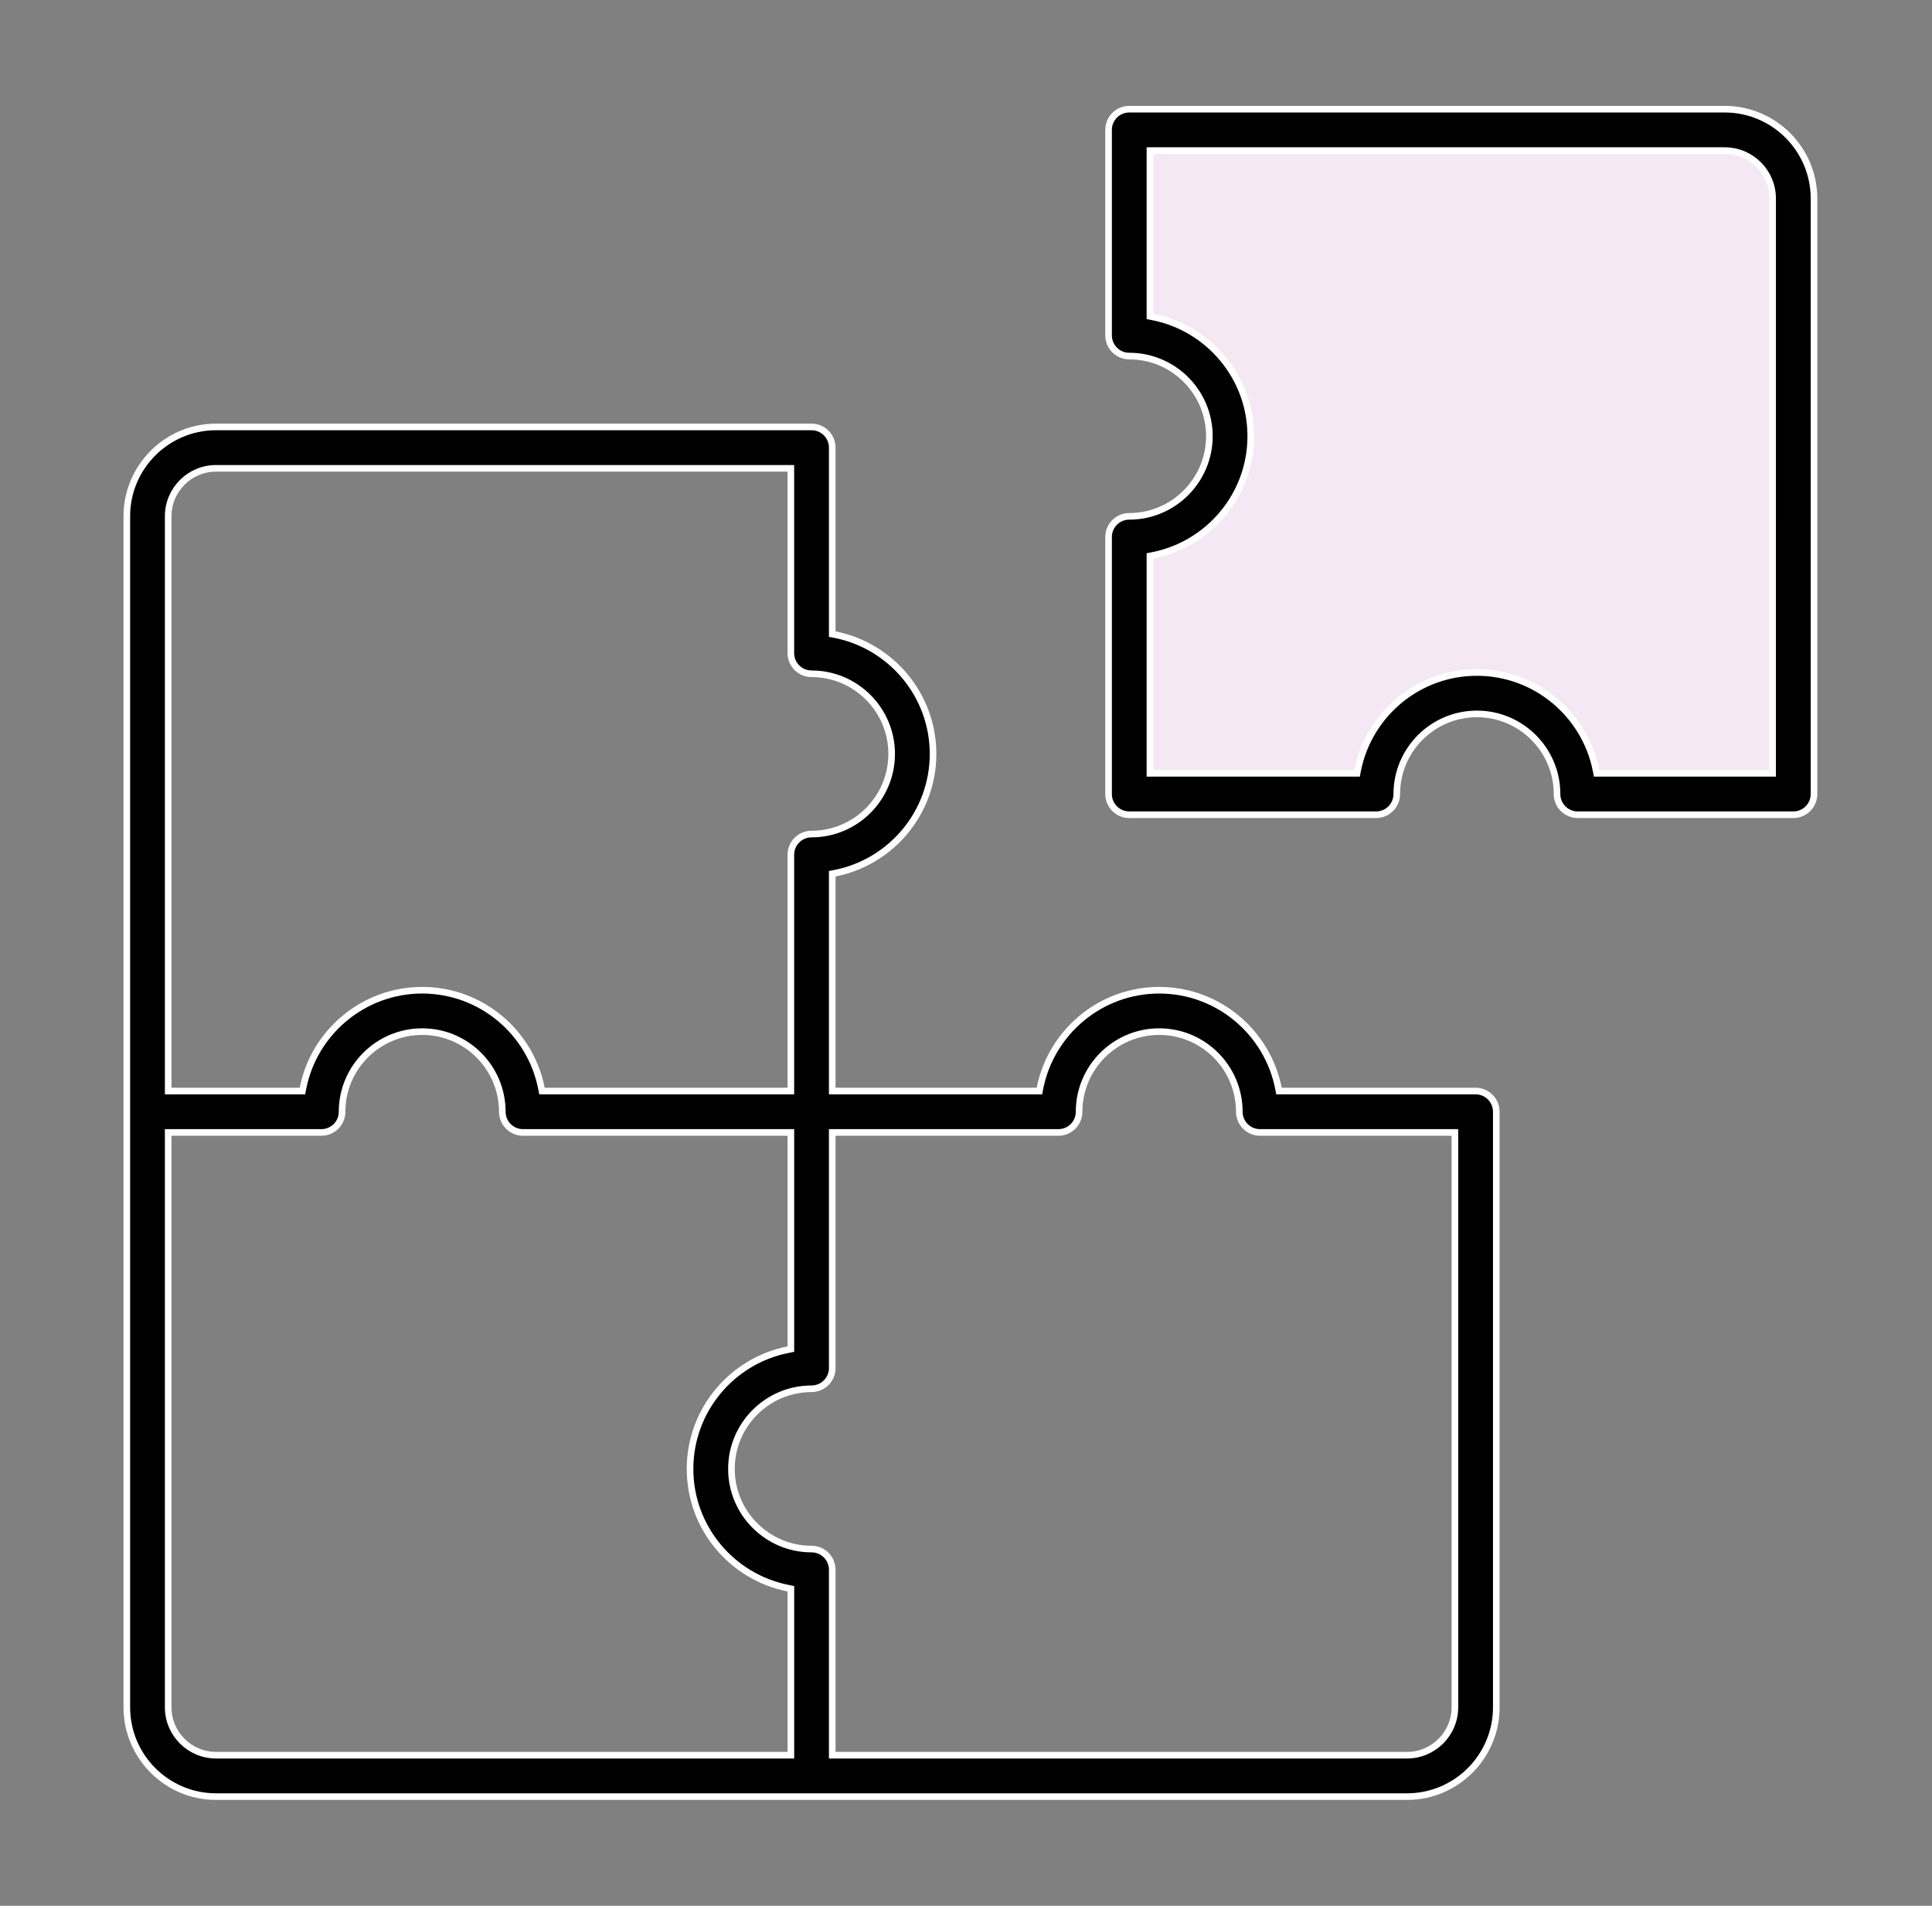 <svg xmlns="http://www.w3.org/2000/svg" width="73" height="72" viewBox="0 0 73 72" fill="none"><rect x="0" y="0" width="73" height="72" fill="#808080" stroke="none"/><path d="M42.667 20.5V29V30H51.667L52.167 28.5L54.167 26.5L56.167 26L58.667 27.5L59.667 30H67.667V11V6L65.667 5H43.167L42.667 12L45.667 14L46.667 16L45.667 19L42.667 20.5Z" fill="#F4E8F5"></path><path d="M66.852 29.215H66.977L66.977 29.09L66.978 7.497V7.497C66.977 6.5 66.165 5.689 65.168 5.689H43.575H43.45V5.814V11.849V11.952L43.551 11.972C45.662 12.385 47.26 14.248 47.26 16.478C47.26 18.708 45.662 20.571 43.551 20.984L43.45 21.004V21.107V29.09V29.215H43.575H51.174H51.277L51.297 29.114C51.71 27.003 53.573 25.406 55.803 25.406C58.033 25.406 59.897 27.003 60.309 29.114L60.329 29.215H60.432H66.852ZM48.306 41.118L48.326 41.219H48.429H55.755C56.187 41.219 56.536 41.569 56.537 42.002V64.502C56.537 66.362 55.024 67.875 53.164 67.875H8.165C6.305 67.875 4.792 66.362 4.792 64.502V19.502C4.792 17.643 6.304 16.13 8.164 16.129C8.164 16.129 8.164 16.129 8.164 16.129H30.664C31.096 16.129 31.446 16.479 31.446 16.911V23.854V23.957L31.547 23.976C33.657 24.389 35.255 26.253 35.255 28.483C35.255 30.712 33.658 32.576 31.547 32.989L31.446 33.008V33.111V41.094V41.219H31.571H39.172H39.275L39.294 41.118C39.707 39.008 41.571 37.41 43.8 37.41C46.029 37.41 47.893 39.007 48.306 41.118ZM29.882 17.818V17.693H29.757H8.164C7.167 17.693 6.355 18.504 6.355 19.502V41.094V41.219H6.48H11.324H11.427L11.447 41.118C11.859 39.008 13.723 37.41 15.953 37.41C18.182 37.41 20.046 39.007 20.458 41.118L20.478 41.219H20.581H29.757H29.882V41.094V32.292C29.882 31.86 30.232 31.51 30.664 31.51C32.333 31.51 33.691 30.152 33.691 28.483C33.691 26.813 32.334 25.455 30.664 25.455C30.232 25.455 29.882 25.105 29.882 24.673V17.818ZM6.48 42.783H6.355V42.908V64.501C6.355 65.499 7.167 66.31 8.164 66.31H29.758H29.883V66.185V60.124V60.021L29.782 60.001C27.671 59.588 26.073 57.724 26.073 55.495C26.073 53.266 27.671 51.401 29.782 50.989L29.883 50.969V50.866V42.908V42.783H29.758H19.761C19.33 42.783 18.98 42.433 18.98 42.002C18.98 40.333 17.622 38.974 15.953 38.974C14.284 38.974 12.925 40.332 12.925 42.002C12.925 42.433 12.575 42.783 12.143 42.783H6.48ZM31.446 66.185V66.31H31.571H53.164C54.161 66.31 54.973 65.499 54.973 64.501V42.908V42.783H54.848H47.609C47.178 42.783 46.827 42.433 46.827 42.002C46.827 40.332 45.47 38.974 43.8 38.974C42.13 38.974 40.773 40.333 40.773 42.002C40.773 42.433 40.423 42.783 39.991 42.783H31.571H31.446V42.908V51.685C31.446 52.117 31.096 52.467 30.664 52.467C28.995 52.467 27.637 53.825 27.637 55.495C27.637 57.164 28.994 58.522 30.664 58.522C31.096 58.522 31.446 58.873 31.446 59.304V66.185ZM42.668 4.125H65.168C67.027 4.125 68.54 5.638 68.542 7.497V29.998C68.542 30.43 68.192 30.78 67.76 30.78H59.614C59.182 30.78 58.832 30.43 58.832 29.998C58.832 28.328 57.474 26.971 55.804 26.971C54.135 26.971 52.777 28.329 52.777 29.998C52.777 30.43 52.427 30.78 51.995 30.78H42.668C42.237 30.78 41.887 30.43 41.887 29.998V20.289C41.887 19.857 42.237 19.507 42.668 19.507C44.338 19.507 45.696 18.149 45.696 16.479C45.696 14.809 44.338 13.452 42.668 13.452C42.237 13.452 41.887 13.101 41.887 12.67V4.907C41.887 4.475 42.237 4.125 42.668 4.125Z" fill="black" stroke="white" stroke-width="0.25"></path></svg>